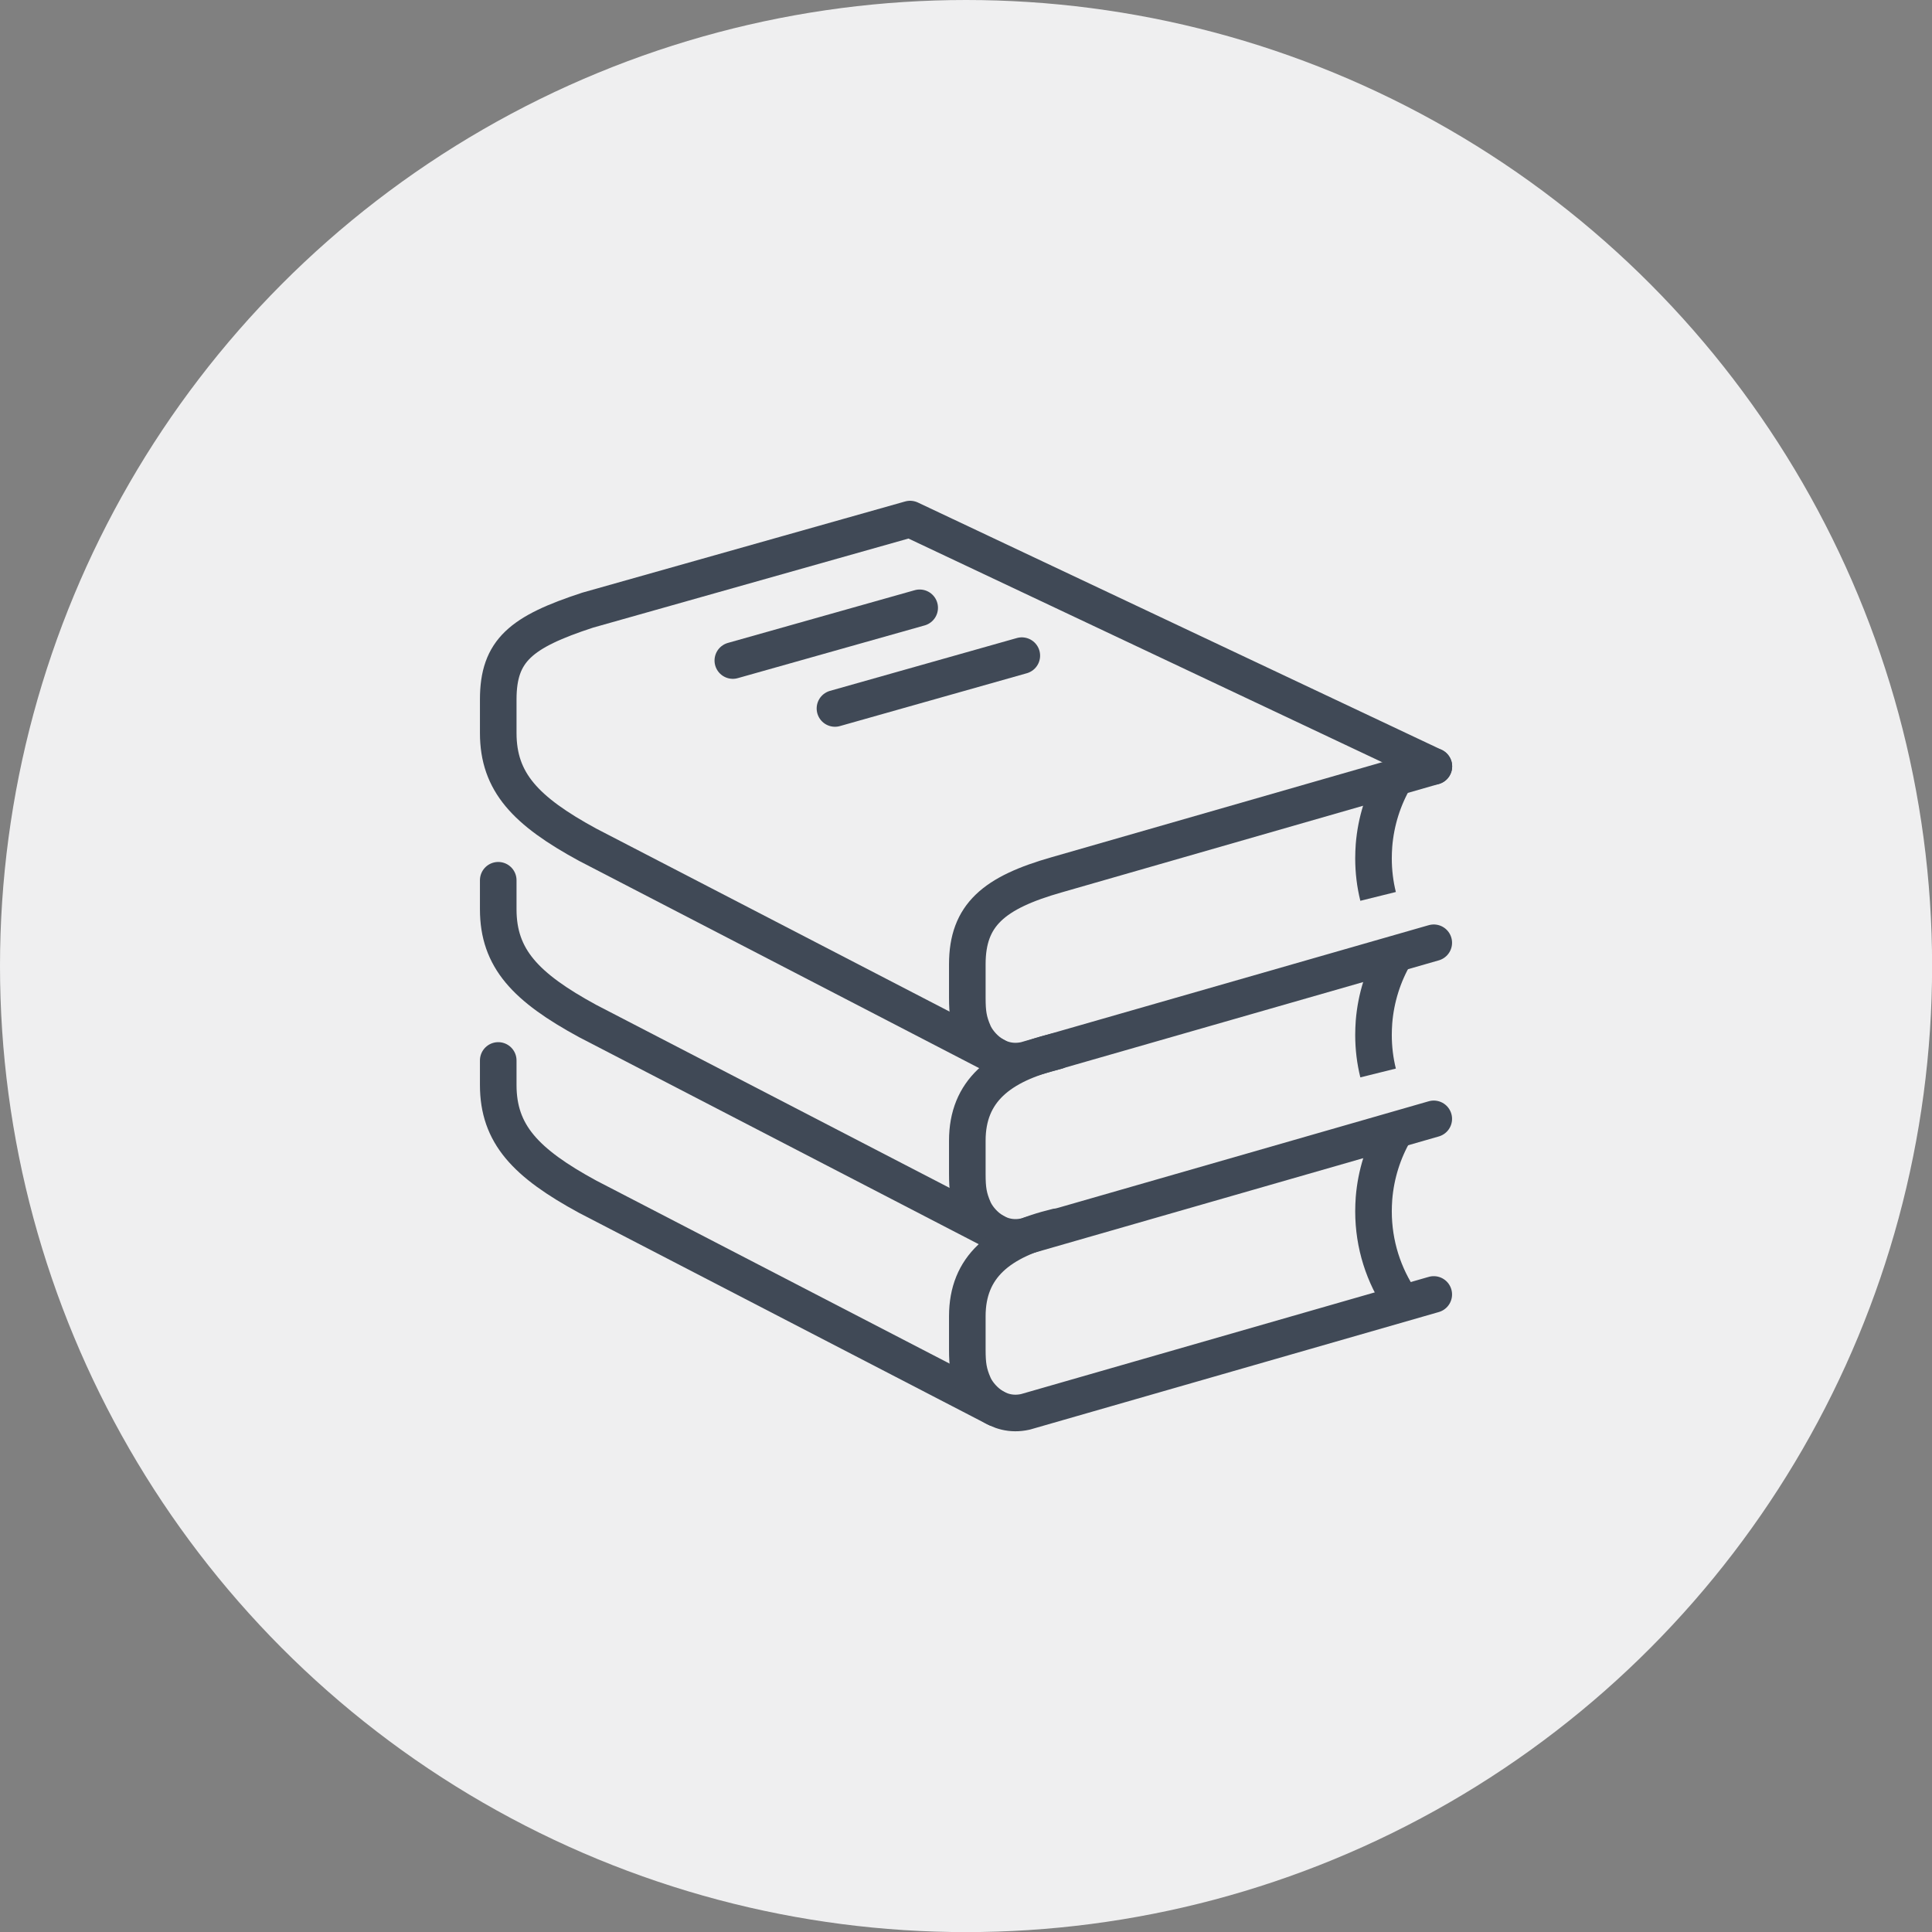<?xml version="1.0" encoding="UTF-8"?>
<svg id="Layer_2" data-name="Layer 2" xmlns="http://www.w3.org/2000/svg" viewBox="0 0 197.49 197.49">
  <rect x="0" y="0" width="197.49" height="197.49" fill="#808080" stroke="none"/>
  <defs>
    <style>
      .cls-1 {
        stroke-linecap: round;
      }

      .cls-1, .cls-2 {
        fill: none;
        stroke: #404956;
        stroke-linejoin: round;
        stroke-width: 3.74px;
      }

      .cls-3 {
        fill: #efeff0;
      }
    </style>
  </defs>
  <g id="_レイヤー_2" data-name="レイヤー 2">
    <circle class="cls-3" cx="98.75" cy="98.75" r="98.75"/>
  </g>
  <g id="_レイヤー_1" data-name="レイヤー 1">
    <g>
      <path class="cls-1" d="m146.57,78.34l-53.54-25.28-32.96,9.31c-6.81,2.23-9.14,4.11-9.14,9.13v3.43c0,5.02,2.8,7.97,9.14,11.42l41.7,21.6"/>
      <path class="cls-1" d="m50.93,89.98v2.97c0,5.02,2.8,7.97,9.14,11.42l41.7,21.6"/>
      <path class="cls-1" d="m50.93,108.4v2.51c0,5.02,2.8,7.97,9.14,11.42l41.7,21.6"/>
      <path class="cls-1" d="m146.57,78.34l-38.55,11.08c-6.43,1.83-9.14,4.11-9.14,9.14v3.43c0,1.54.12,2.38.67,3.63.47,1.07,2.32,3.39,5.27,2.73l41.74-11.98"/>
      <path class="cls-1" d="m108.02,107.45c-5.86,1.41-9.14,4.11-9.14,9.14v3.42c0,1.54.12,2.38.67,3.63.47,1.07,2.32,3.39,5.27,2.73l41.74-12"/>
      <path class="cls-1" d="m108.02,125.4c-5.86,1.41-9.14,4.11-9.14,9.14v3.42c0,1.54.12,2.38.67,3.63.47,1.07,2.32,3.39,5.27,2.73l41.74-12"/>
      <path class="cls-2" d="m140.87,91.63c-.31-1.25-.47-2.55-.47-3.89,0-.44.02-.88.05-1.32.2-2.48.95-4.8,2.13-6.84"/>
      <path class="cls-2" d="m140.87,109.68c-.31-1.25-.47-2.55-.47-3.89,0-.44.02-.88.05-1.32.2-2.48.95-4.8,2.13-6.84"/>
      <path class="cls-2" d="m143.22,132.99c-1.78-2.61-2.82-5.77-2.82-9.17,0-.44.02-.88.05-1.32.2-2.48.95-4.8,2.13-6.84"/>
      <g>
        <line class="cls-1" x1="94.01" y1="62.13" x2="74.91" y2="67.52"/>
        <line class="cls-1" x1="104.45" y1="67.02" x2="85.35" y2="72.42"/>
      </g>
    </g>
  </g>
</svg>